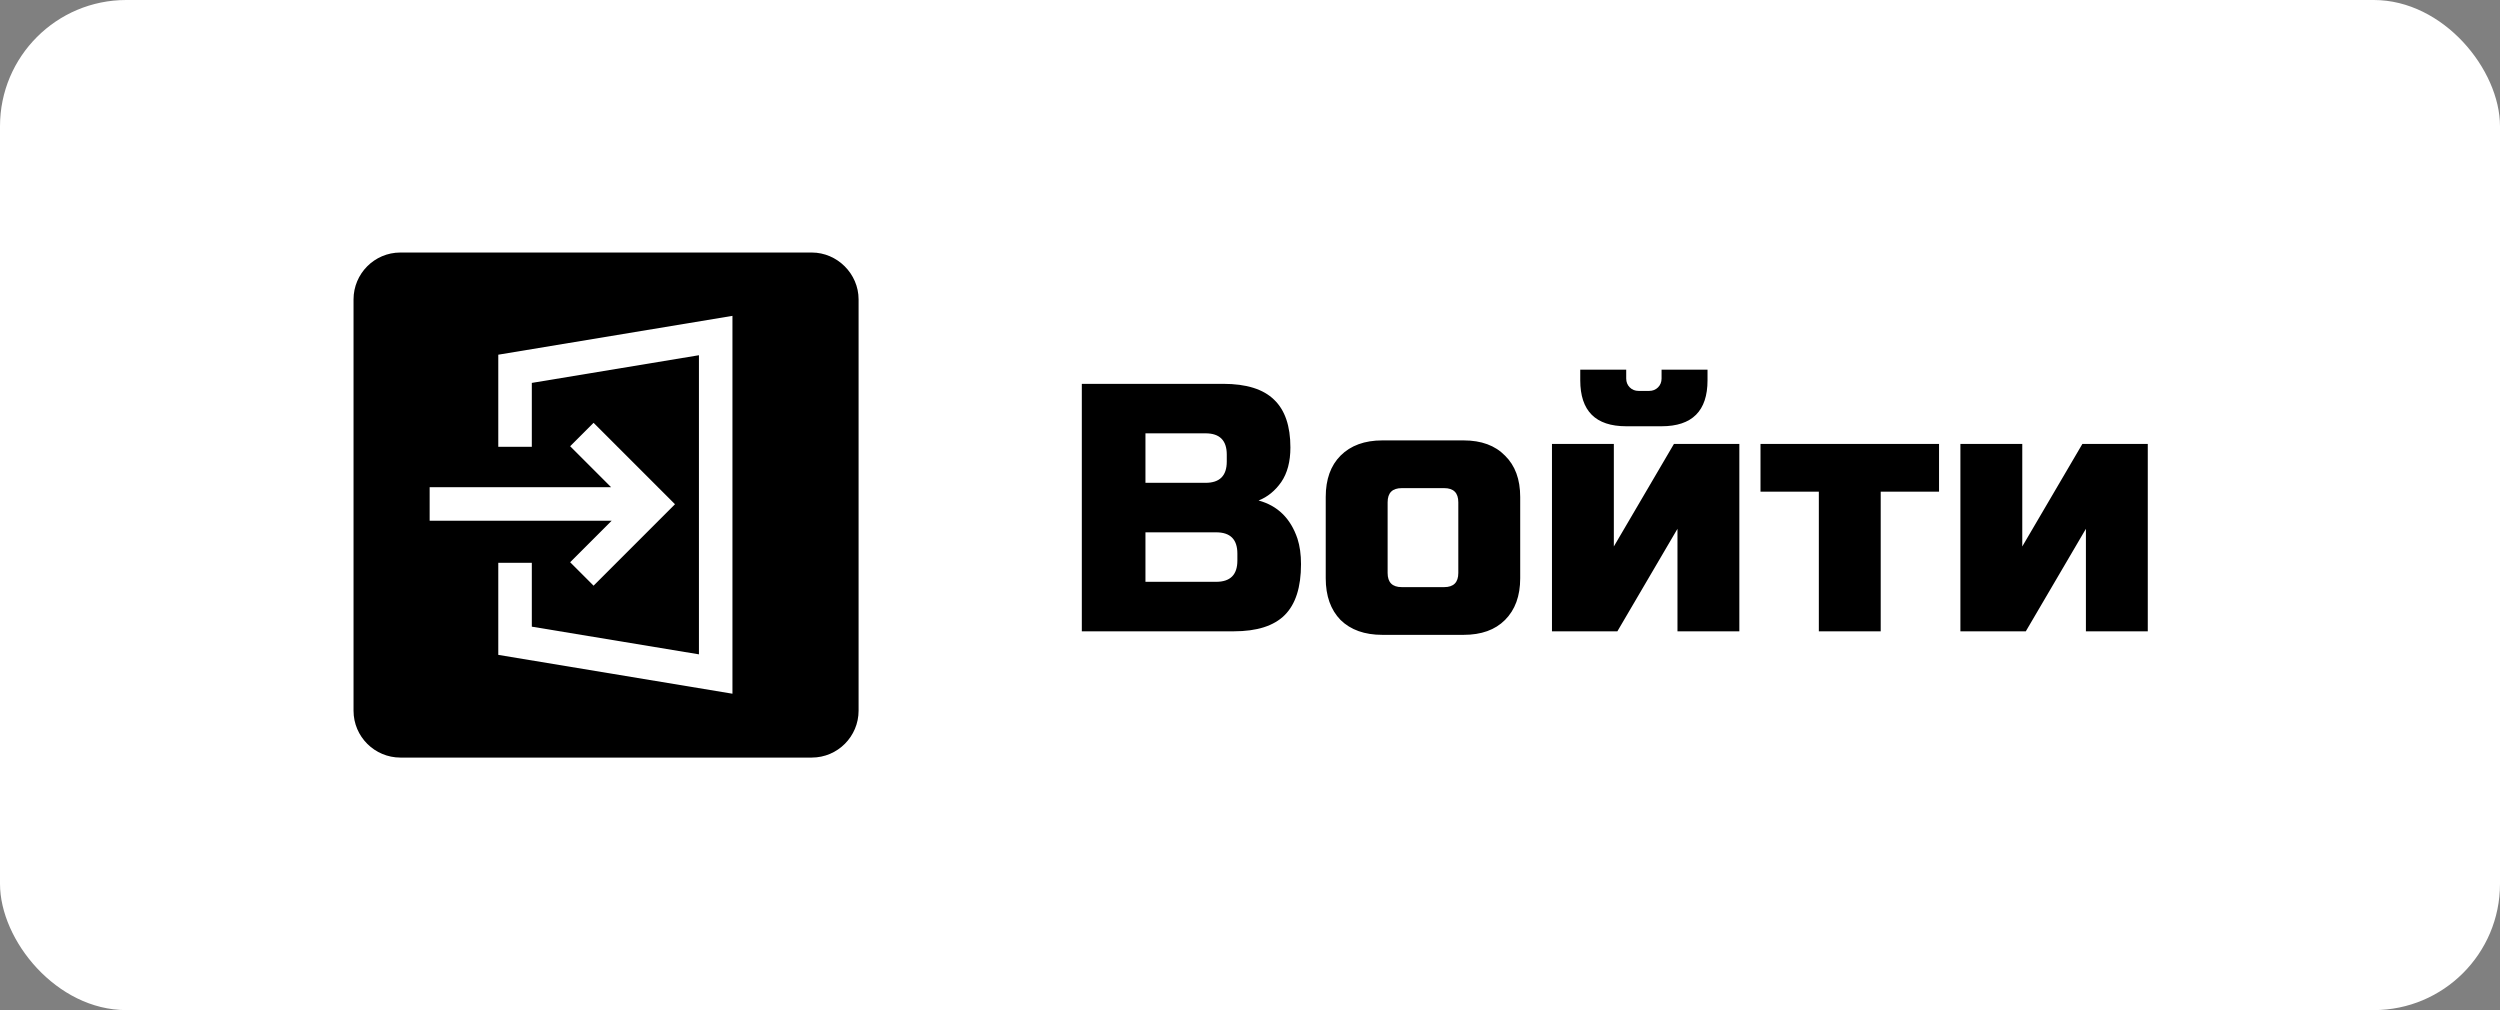 <?xml version="1.0" encoding="UTF-8"?> <svg xmlns="http://www.w3.org/2000/svg" width="99" height="40" viewBox="0 0 99 40" fill="none"><rect x="0" y="0" width="99" height="40" fill="#808080" stroke="none"/> <rect width="99" height="40" rx="5" fill="white"></rect> <path d="M32.145 10H15.855C14.822 10 14 10.843 14 11.855V28.145C14 29.178 14.843 30 15.855 30H32.145C33.178 30 34 29.157 34 28.145V11.855C34 10.843 33.157 10 32.145 10ZM17.014 19.294H24.2L22.578 17.671L23.505 16.744L26.729 19.968L23.505 23.193L22.578 22.265L24.221 20.622H17.014V19.294V19.294ZM29.005 27.471L19.732 25.933V22.287H21.06V24.816L27.678 25.912V14.067L21.06 15.163V17.692H19.732V14.046L29.005 12.508V27.471Z" fill="black"></path> <path d="M42.84 15.2H48.44C49.355 15.2 50.027 15.41 50.456 15.83C50.885 16.241 51.1 16.871 51.1 17.72C51.1 18.28 50.979 18.737 50.736 19.092C50.493 19.437 50.195 19.68 49.84 19.82C50.596 20.025 51.109 20.529 51.38 21.332C51.473 21.621 51.52 21.957 51.52 22.34C51.52 23.255 51.305 23.927 50.876 24.356C50.447 24.785 49.775 25 48.86 25H42.84V15.2ZM49 21.92C49 21.36 48.72 21.08 48.16 21.08H45.36V23.04H48.16C48.72 23.04 49 22.76 49 22.2V21.92ZM48.58 18C48.58 17.44 48.3 17.16 47.74 17.16H45.36V19.12H47.74C48.3 19.12 48.58 18.84 48.58 18.28V18ZM60.2 22.9C60.2 23.6 59.999 24.151 59.597 24.552C59.206 24.944 58.66 25.14 57.959 25.14H54.739C54.039 25.14 53.489 24.944 53.087 24.552C52.696 24.151 52.499 23.6 52.499 22.9V19.68C52.499 18.98 52.696 18.434 53.087 18.042C53.489 17.641 54.039 17.44 54.739 17.44H57.959C58.66 17.44 59.206 17.641 59.597 18.042C59.999 18.434 60.2 18.98 60.2 19.68V22.9ZM57.749 19.89C57.749 19.517 57.563 19.33 57.19 19.33H55.51C55.136 19.33 54.95 19.517 54.95 19.89V22.69C54.95 23.063 55.136 23.25 55.51 23.25H57.19C57.563 23.25 57.749 23.063 57.749 22.69V19.89ZM64.398 16.88C63.184 16.88 62.578 16.273 62.578 15.06V14.64H64.398V14.99C64.398 15.13 64.445 15.247 64.538 15.34C64.631 15.433 64.748 15.48 64.888 15.48H65.308C65.448 15.48 65.564 15.433 65.658 15.34C65.751 15.247 65.798 15.13 65.798 14.99V14.64H67.618V15.06C67.618 16.273 67.011 16.88 65.798 16.88H64.398ZM66.288 17.58H68.878V25H66.428V20.94L64.048 25H61.458V17.58H63.908V21.64L66.288 17.58ZM74.476 19.47V25H72.026V19.47H69.716V17.58H76.786V19.47H74.476ZM82.462 17.58H85.052V25H82.602V20.94L80.222 25H77.632V17.58H80.082V21.64L82.462 17.58Z" fill="black"></path> </svg> 